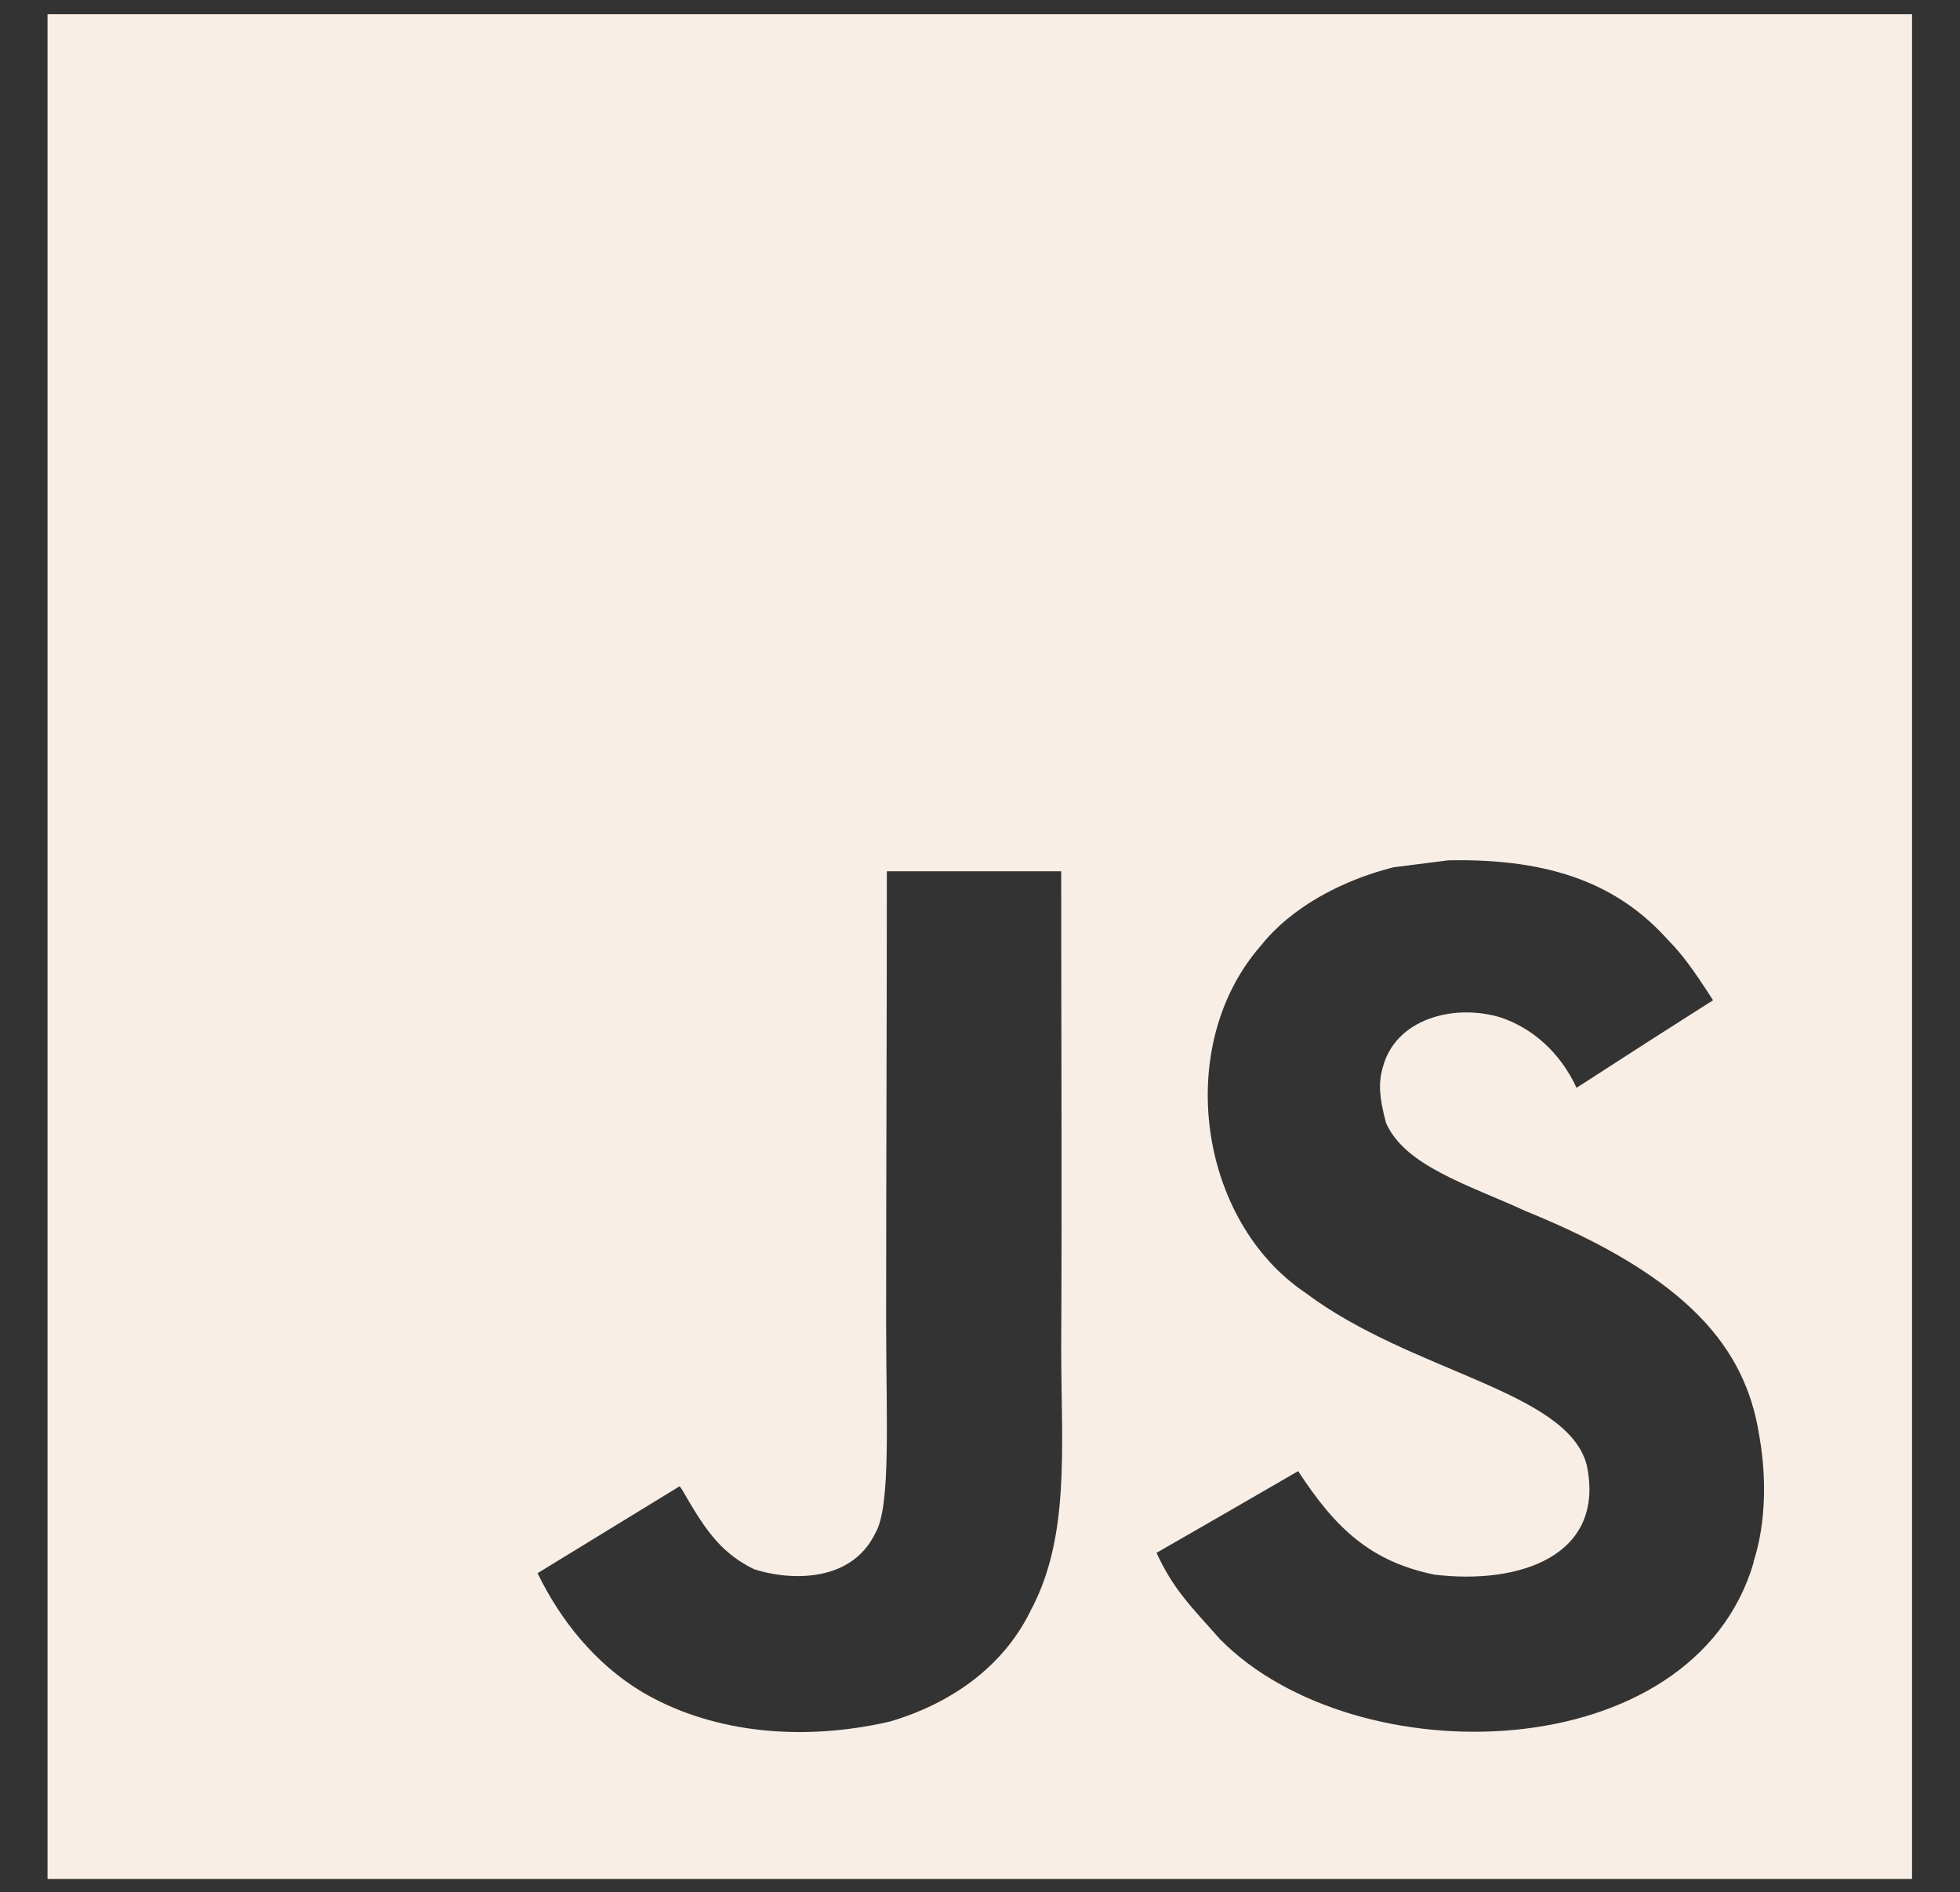 <?xml version="1.0" encoding="UTF-8"?><svg id="a" xmlns="http://www.w3.org/2000/svg" viewBox="0 0 137.71 132.92"><rect x="0" y="0" width="137.71" height="132.92" fill="#333333" stroke="none"/><defs><style>.b{fill:#f9eee5;}</style></defs><path class="b" d="m3.34,1v131h131V1H3.34Zm69.05,112.2c-1.93,3.92-5.61,6.5-9.89,7.75-6.56,1.5-12.84.65-17.51-2.16-3.13-1.92-5.57-4.87-7.22-8.27,3.33-2.03,6.64-4.07,9.97-6.1.09.04.35.51.7,1.12,1.27,2.13,2.36,3.63,4.52,4.69,2.12.72,6.76,1.18,8.55-2.54,1.1-1.89.75-8.06.75-14.8,0-10.59.05-21.1.05-31.68h12.25c0,11.27.06,22.5,0,33.73.02,6.88.62,13.11-2.17,18.25Zm50.83-3.46c-4.26,14.57-28.01,15.05-37.5,5.42-2-2.27-3.26-3.45-4.46-6.07q5.05-2.9,9.95-5.74c2.66,4.09,5.13,6.35,9.56,7.27,6.01.73,12.07-1.33,10.71-7.72-1.4-5.22-12.32-6.49-19.75-12.07-7.55-5.07-9.31-17.38-3.12-24.42,2.07-2.61,5.59-4.55,9.29-5.48,1.28-.16,2.58-.33,3.86-.49,7.41-.15,12.04,1.8,15.44,5.6.95.96,1.72,1.99,3.16,4.23-3.94,2.51-3.93,2.49-9.59,6.15-1.21-2.6-3.21-4.23-5.33-4.94-3.29-1-7.43.09-8.3,3.56-.3,1.07-.23,2.07.24,3.84,1.33,3.04,5.81,4.36,9.81,6.2,11.54,4.68,15.44,9.7,16.4,15.68.92,5.14-.23,8.48-.4,8.98Z"/></svg>